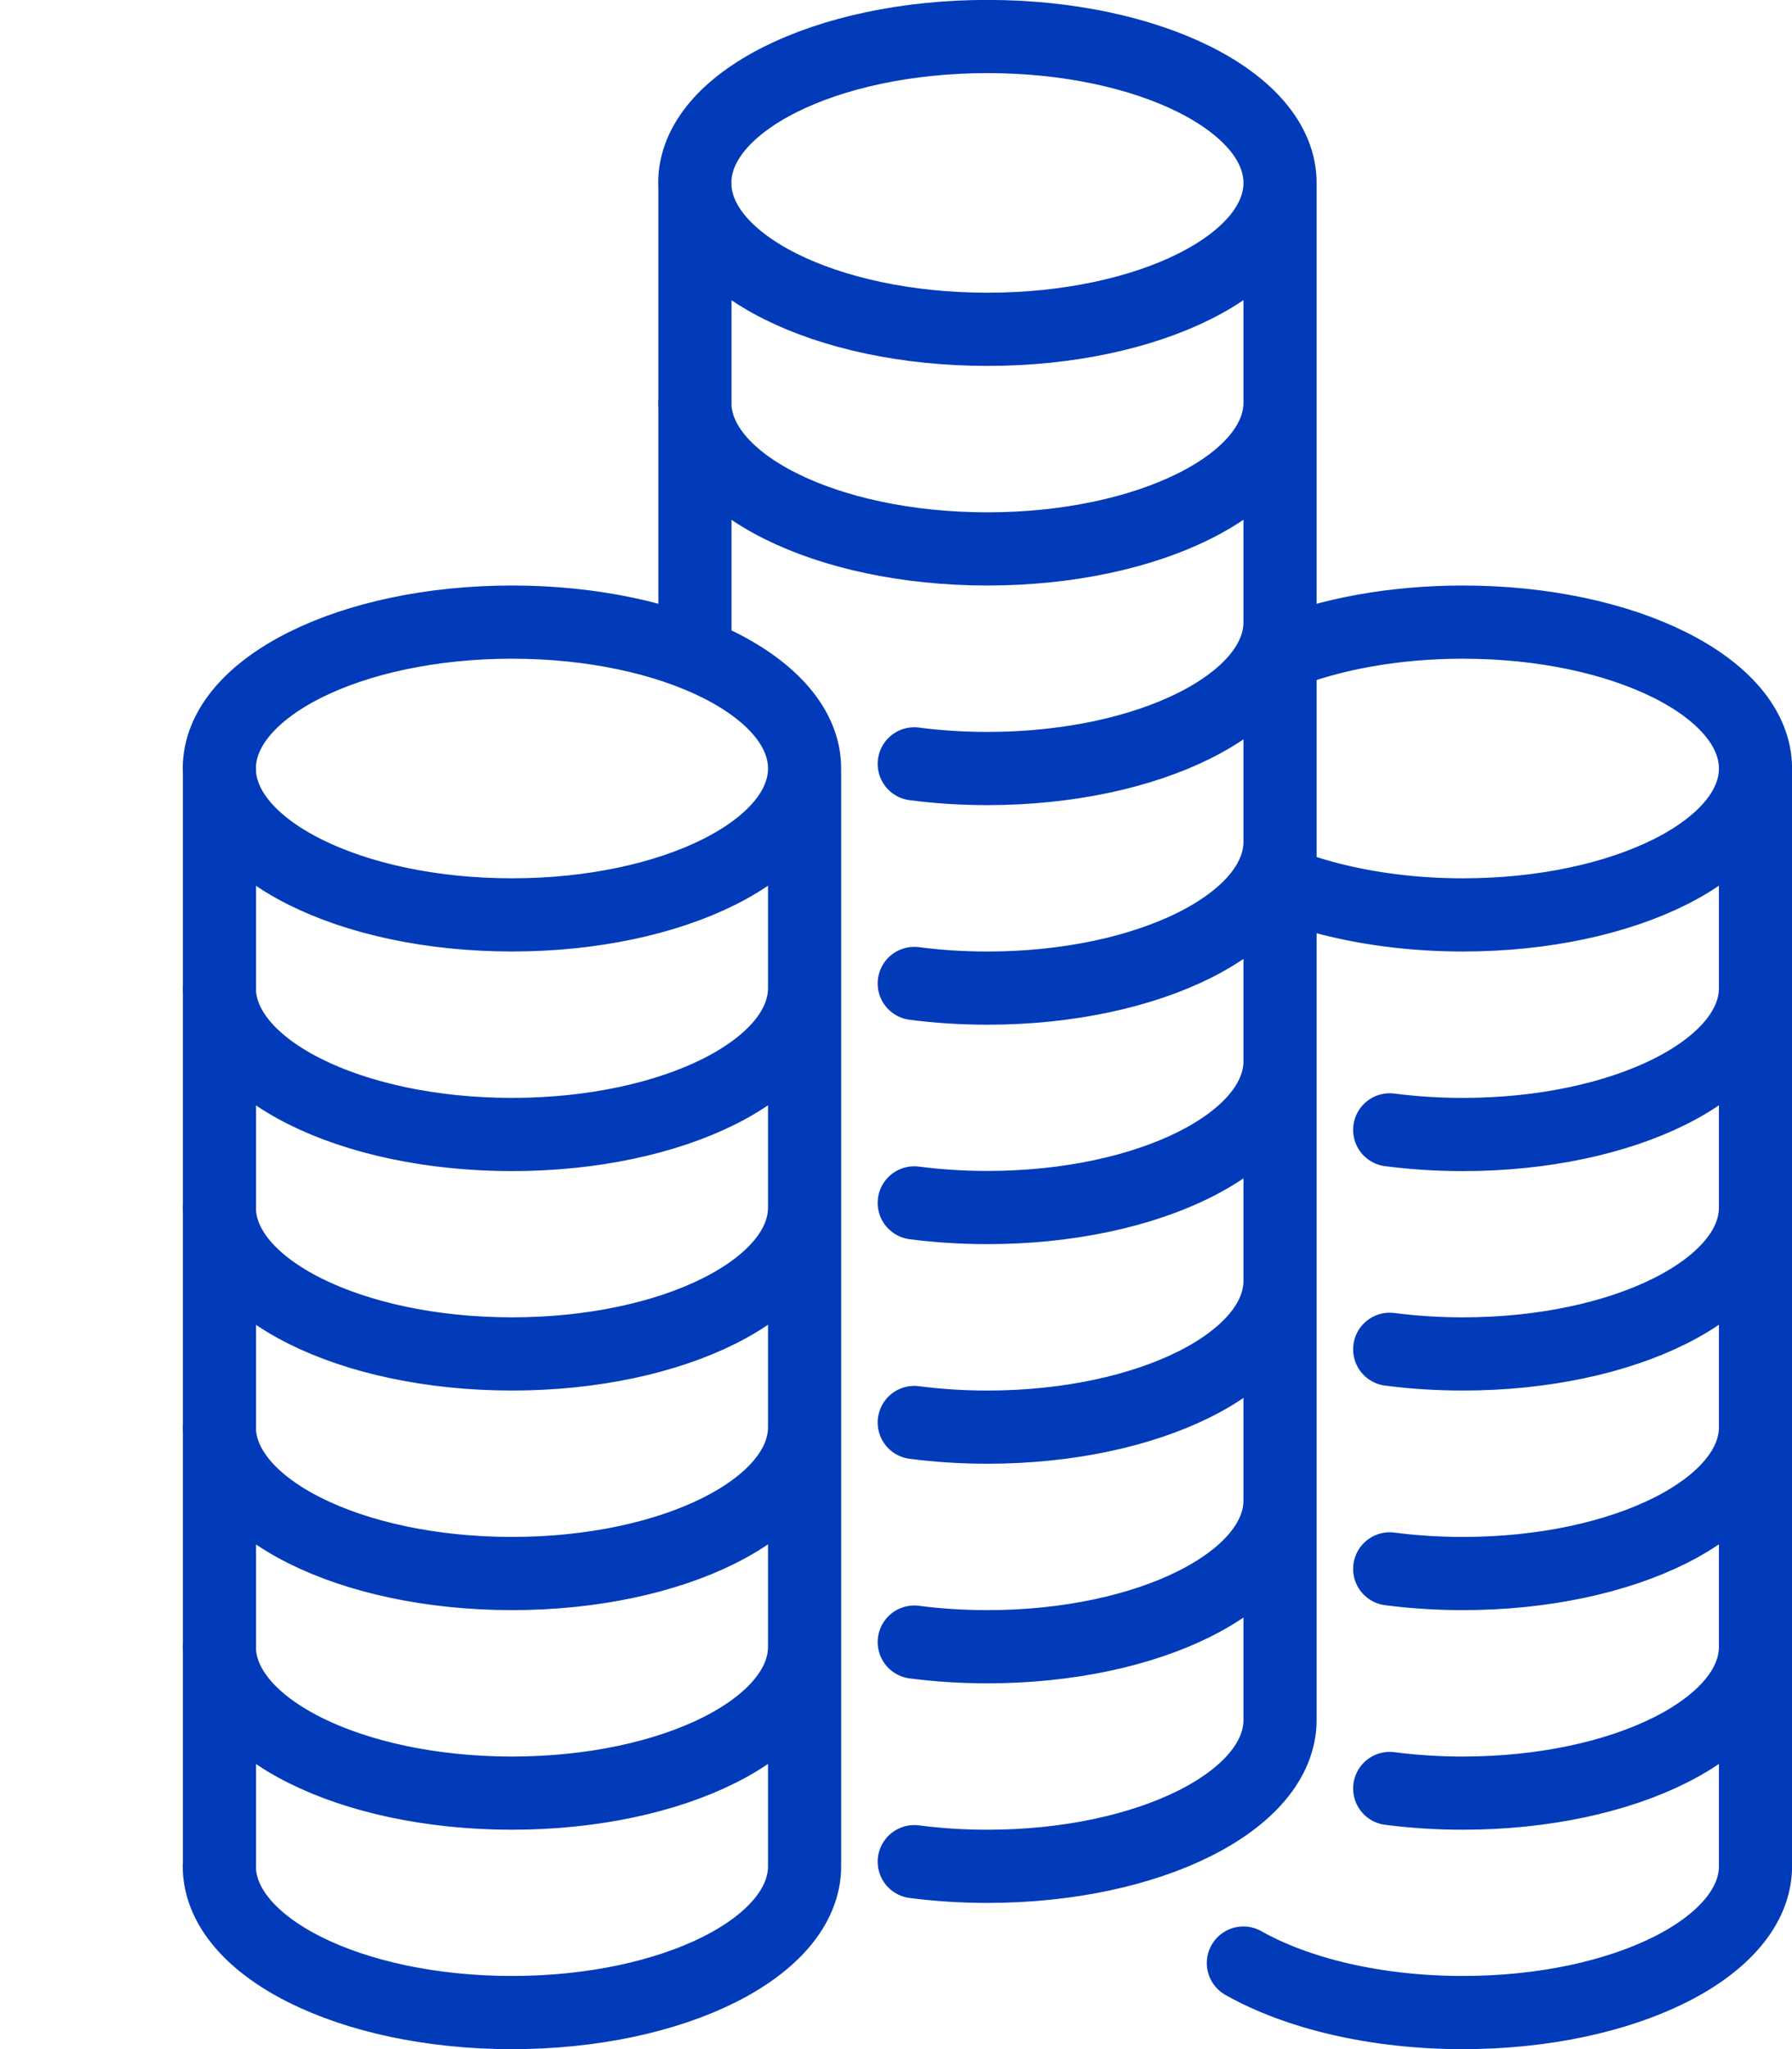 <?xml version="1.0" encoding="UTF-8"?>
<svg xmlns="http://www.w3.org/2000/svg" viewBox="0 0 111.94 127.94">
  <defs>
    <clipPath id="a">
      <path d="M0 0h111.94v127.94H0z" style="fill:none"></path>
    </clipPath>
  </defs>
  <g style="clip-path:url(#a)">
    <path d="M43.41 40.85V11.42m36.55 0v95.95m0 .01c0 5.05-8.18 9.14-18.28 9.14-1.58 0-3.11-.1-4.57-.29m22.85-22.56c0 5.05-8.18 9.14-18.28 9.14-1.58 0-3.11-.1-4.57-.29m22.85-22.56c0 5.05-8.18 9.14-18.28 9.14-1.58 0-3.11-.1-4.57-.29m22.85-22.56c0 5.05-8.18 9.14-18.28 9.14-1.58 0-3.11-.1-4.57-.29m22.85-22.55c0 5.05-8.18 9.14-18.28 9.14-1.58 0-3.11-.1-4.57-.29m22.85-22.56c0 5.05-8.18 9.14-18.28 9.14-1.58 0-3.11-.1-4.57-.29m22.85-22.56c0 5.05-8.18 9.14-18.28 9.14S43.4 30.18 43.4 25.13m36.56-13.71c0 5.05-8.18 9.14-18.28 9.14S43.4 16.47 43.4 11.42m18.28 9.14c-10.09 0-18.28-4.09-18.28-9.14s8.18-9.14 18.28-9.14 18.28 4.09 18.28 9.14-8.18 9.14-18.28 9.14h0Zm47.98 27.42v68.54m0-.01c0 5.05-8.18 9.14-18.28 9.14-5.46 0-10.36-1.2-13.71-3.09m31.99-19.75c0 5.05-8.18 9.14-18.28 9.14-1.58 0-3.11-.1-4.57-.29m22.85-22.56c0 5.05-8.18 9.14-18.28 9.14-1.58 0-3.11-.1-4.57-.29m22.85-22.56c0 5.05-8.18 9.14-18.28 9.14-1.58 0-3.11-.1-4.57-.29m22.85-22.55c0 5.05-8.18 9.14-18.28 9.14-1.58 0-3.11-.1-4.57-.29m-6.85-15.43c1.99.8 4.31 1.39 6.85 1.72m0 0c1.46.19 2.99.29 4.57.29 10.1 0 18.28-4.09 18.28-9.14s-8.18-9.14-18.28-9.14c-4.32 0-8.29.75-11.42 2.01m-66.25 7.13v68.54m36.55-68.54v68.54m0-.01c0 5.05-8.18 9.14-18.28 9.14s-18.28-4.09-18.28-9.14m36.56-13.7c0 5.05-8.18 9.14-18.28 9.14s-18.28-4.09-18.28-9.14M50.26 89.1c0 5.05-8.18 9.14-18.28 9.14S13.7 94.15 13.7 89.1m36.56-13.71c0 5.05-8.18 9.14-18.28 9.14S13.7 80.44 13.7 75.39m36.56-13.7c0 5.05-8.18 9.14-18.28 9.14S13.7 66.74 13.7 61.69m36.56-13.71c0 5.05-8.18 9.14-18.28 9.14S13.7 53.03 13.7 47.98m18.28 9.14c-10.09 0-18.28-4.09-18.28-9.14s8.18-9.14 18.28-9.14 18.28 4.09 18.28 9.14-8.18 9.14-18.28 9.14Z" style="stroke:#023bb9;stroke-linecap:round;stroke-linejoin:round;stroke-width:4.57px;fill:none"></path>
  </g>
</svg>
